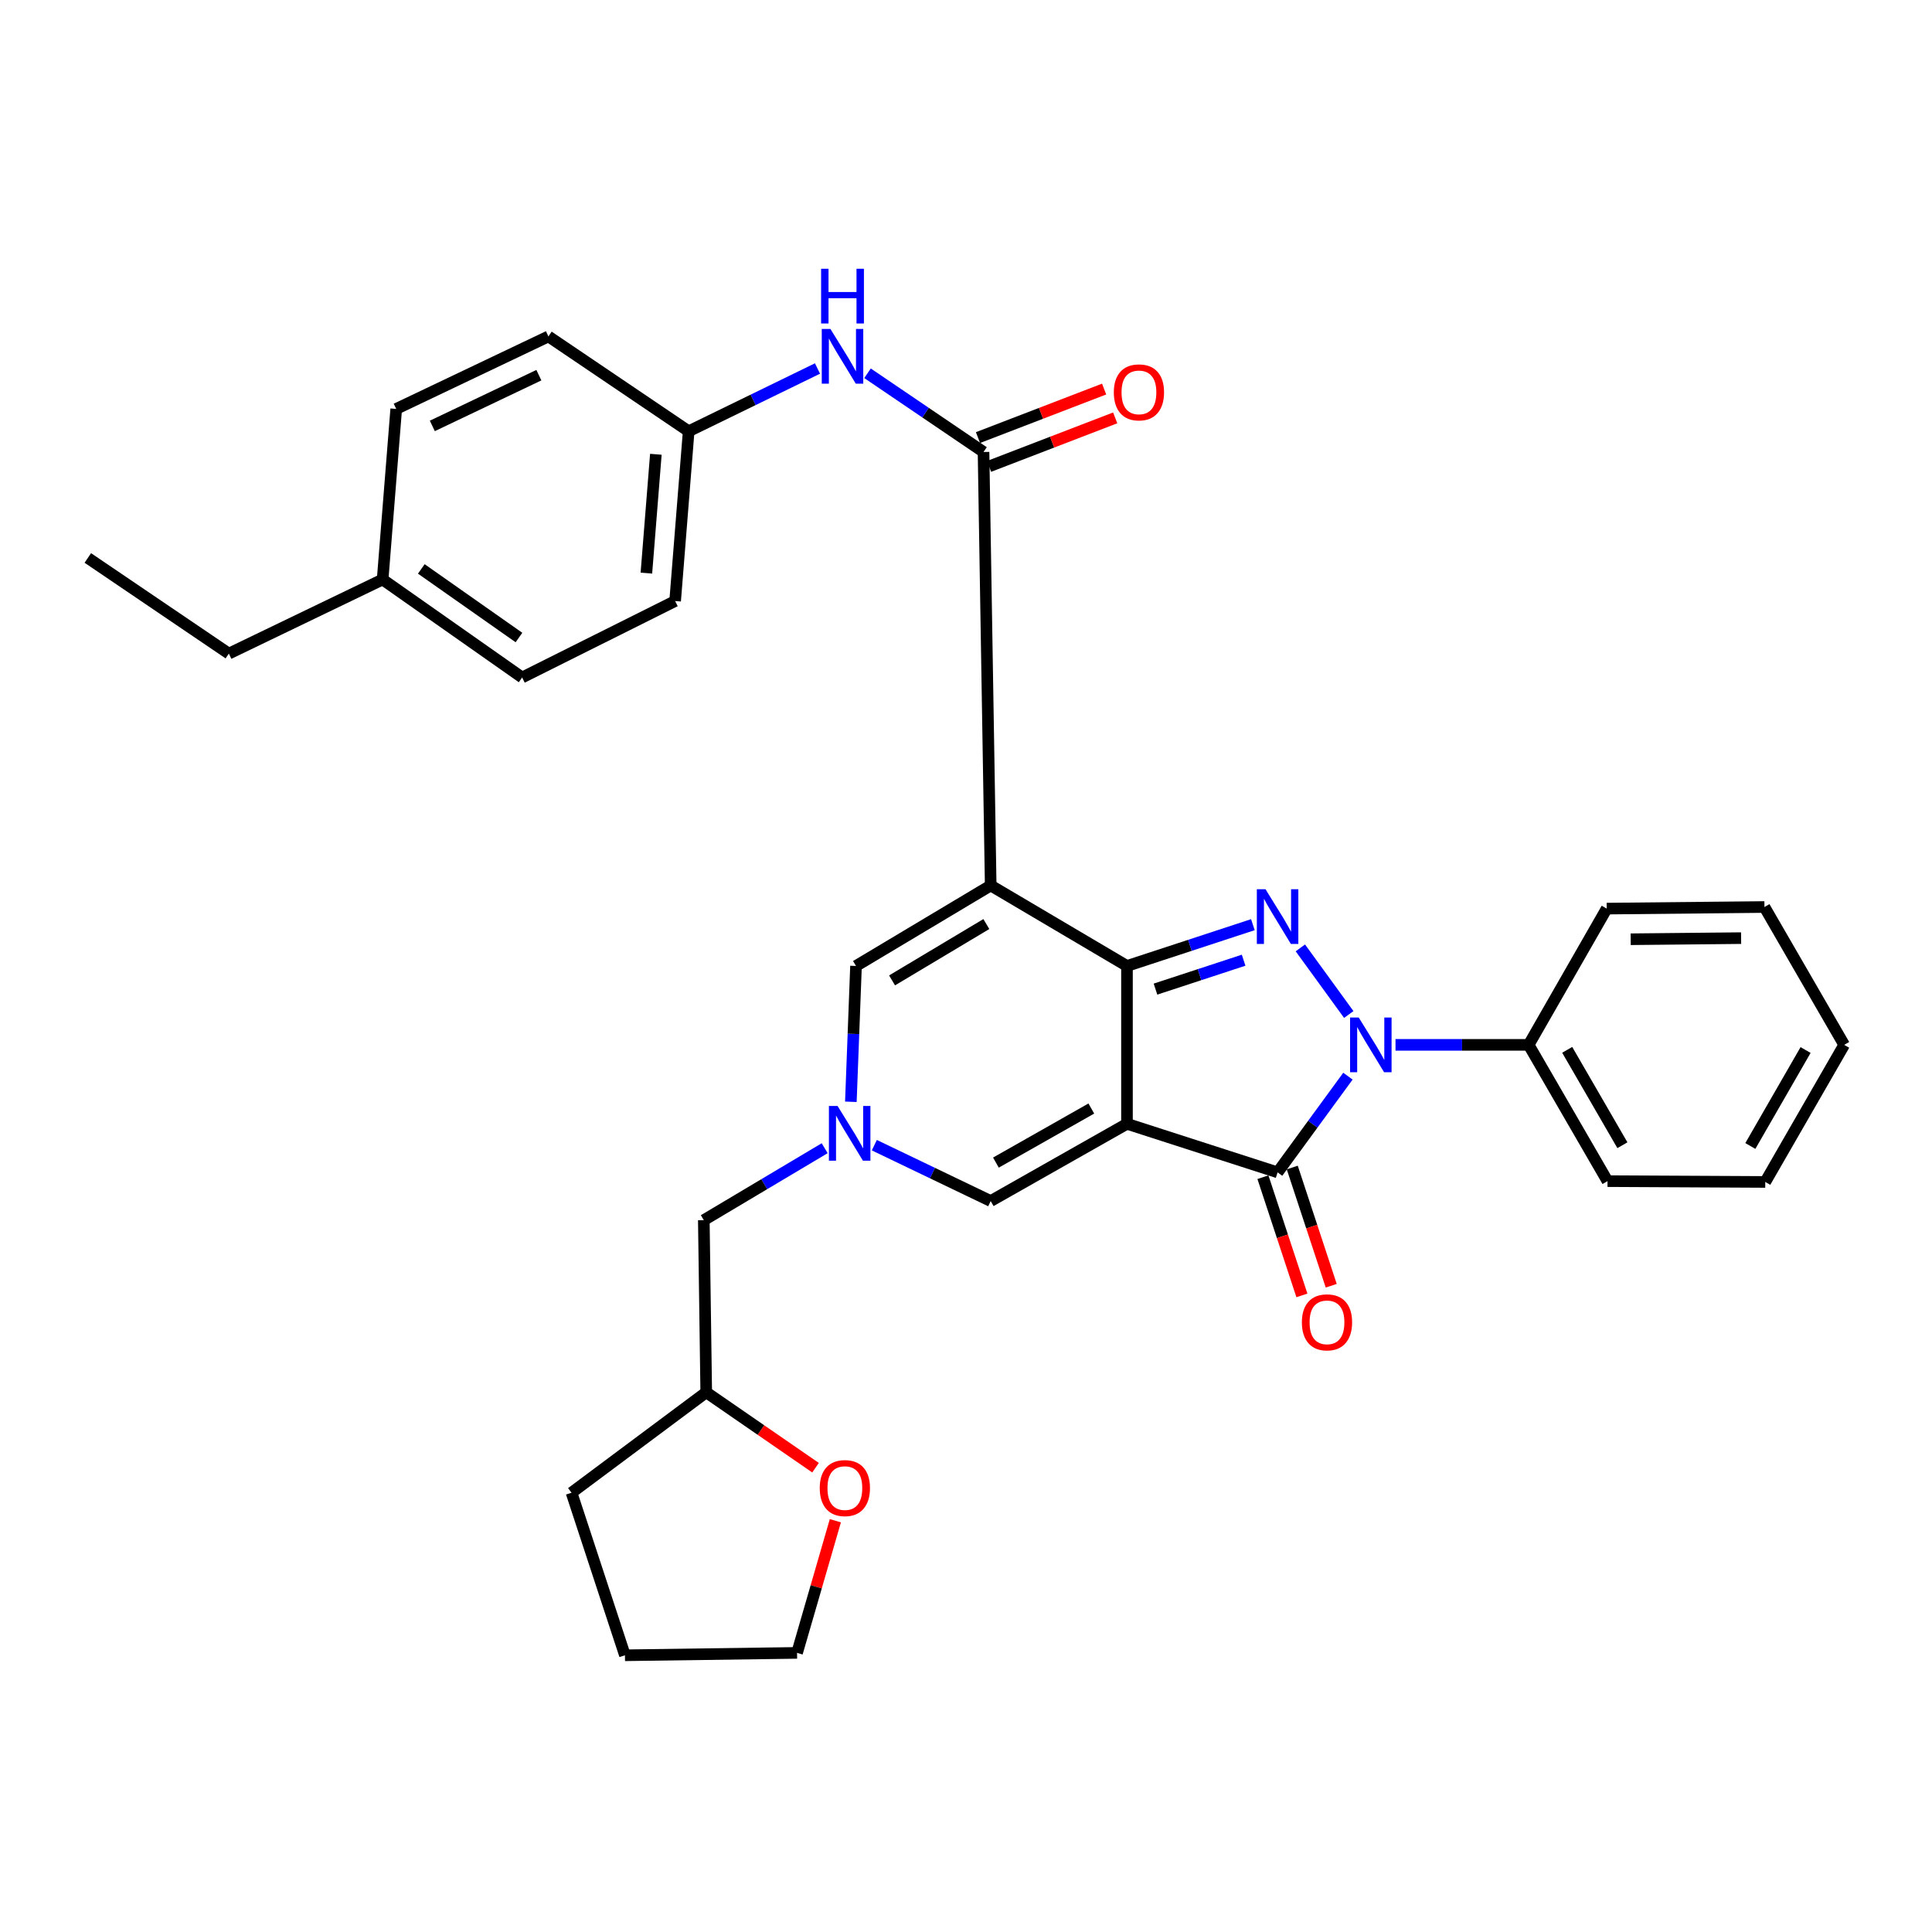 <?xml version='1.0' encoding='iso-8859-1'?>
<svg version='1.1' baseProfile='full'
              xmlns='http://www.w3.org/2000/svg'
                      xmlns:rdkit='http://www.rdkit.org/xml'
                      xmlns:xlink='http://www.w3.org/1999/xlink'
                  xml:space='preserve'
width='1000px' height='1000px' viewBox='0 0 1000 1000'>
<!-- END OF HEADER -->
<rect style='opacity:1.0;fill:#FFFFFF;stroke:none' width='1000' height='1000' x='0' y='0'> </rect>
<path class='bond-0' d='M 583.325,581.676 L 583.325,499.985' style='fill:none;fill-rule:evenodd;stroke:#000000;stroke-width:6px;stroke-linecap:butt;stroke-linejoin:miter;stroke-opacity:1' />
<path class='bond-4' d='M 583.325,581.676 L 661.279,606.811' style='fill:none;fill-rule:evenodd;stroke:#000000;stroke-width:6px;stroke-linecap:butt;stroke-linejoin:miter;stroke-opacity:1' />
<path class='bond-7' d='M 583.325,581.676 L 512.785,621.656' style='fill:none;fill-rule:evenodd;stroke:#000000;stroke-width:6px;stroke-linecap:butt;stroke-linejoin:miter;stroke-opacity:1' />
<path class='bond-7' d='M 564.864,573.77 L 515.486,601.756' style='fill:none;fill-rule:evenodd;stroke:#000000;stroke-width:6px;stroke-linecap:butt;stroke-linejoin:miter;stroke-opacity:1' />
<path class='bond-1' d='M 583.325,499.985 L 512.785,458.318' style='fill:none;fill-rule:evenodd;stroke:#000000;stroke-width:6px;stroke-linecap:butt;stroke-linejoin:miter;stroke-opacity:1' />
<path class='bond-2' d='M 583.325,499.985 L 615.906,489.298' style='fill:none;fill-rule:evenodd;stroke:#000000;stroke-width:6px;stroke-linecap:butt;stroke-linejoin:miter;stroke-opacity:1' />
<path class='bond-2' d='M 615.906,489.298 L 648.488,478.61' style='fill:none;fill-rule:evenodd;stroke:#0000FF;stroke-width:6px;stroke-linecap:butt;stroke-linejoin:miter;stroke-opacity:1' />
<path class='bond-2' d='M 598.08,511.964 L 620.887,504.483' style='fill:none;fill-rule:evenodd;stroke:#000000;stroke-width:6px;stroke-linecap:butt;stroke-linejoin:miter;stroke-opacity:1' />
<path class='bond-2' d='M 620.887,504.483 L 643.694,497.002' style='fill:none;fill-rule:evenodd;stroke:#0000FF;stroke-width:6px;stroke-linecap:butt;stroke-linejoin:miter;stroke-opacity:1' />
<path class='bond-5' d='M 512.785,458.318 L 509.074,233.948' style='fill:none;fill-rule:evenodd;stroke:#000000;stroke-width:6px;stroke-linecap:butt;stroke-linejoin:miter;stroke-opacity:1' />
<path class='bond-33' d='M 512.785,458.318 L 443.071,499.985' style='fill:none;fill-rule:evenodd;stroke:#000000;stroke-width:6px;stroke-linecap:butt;stroke-linejoin:miter;stroke-opacity:1' />
<path class='bond-33' d='M 510.527,478.286 L 461.727,507.453' style='fill:none;fill-rule:evenodd;stroke:#000000;stroke-width:6px;stroke-linecap:butt;stroke-linejoin:miter;stroke-opacity:1' />
<path class='bond-32' d='M 673.06,490.627 L 698.116,525.106' style='fill:none;fill-rule:evenodd;stroke:#0000FF;stroke-width:6px;stroke-linecap:butt;stroke-linejoin:miter;stroke-opacity:1' />
<path class='bond-3' d='M 697.685,557.021 L 679.482,581.916' style='fill:none;fill-rule:evenodd;stroke:#0000FF;stroke-width:6px;stroke-linecap:butt;stroke-linejoin:miter;stroke-opacity:1' />
<path class='bond-3' d='M 679.482,581.916 L 661.279,606.811' style='fill:none;fill-rule:evenodd;stroke:#000000;stroke-width:6px;stroke-linecap:butt;stroke-linejoin:miter;stroke-opacity:1' />
<path class='bond-10' d='M 722.316,540.817 L 756.77,540.817' style='fill:none;fill-rule:evenodd;stroke:#0000FF;stroke-width:6px;stroke-linecap:butt;stroke-linejoin:miter;stroke-opacity:1' />
<path class='bond-10' d='M 756.77,540.817 L 791.225,540.817' style='fill:none;fill-rule:evenodd;stroke:#000000;stroke-width:6px;stroke-linecap:butt;stroke-linejoin:miter;stroke-opacity:1' />
<path class='bond-11' d='M 653.69,609.314 L 663.777,639.906' style='fill:none;fill-rule:evenodd;stroke:#000000;stroke-width:6px;stroke-linecap:butt;stroke-linejoin:miter;stroke-opacity:1' />
<path class='bond-11' d='M 663.777,639.906 L 673.865,670.498' style='fill:none;fill-rule:evenodd;stroke:#FF0000;stroke-width:6px;stroke-linecap:butt;stroke-linejoin:miter;stroke-opacity:1' />
<path class='bond-11' d='M 668.867,604.309 L 678.955,634.901' style='fill:none;fill-rule:evenodd;stroke:#000000;stroke-width:6px;stroke-linecap:butt;stroke-linejoin:miter;stroke-opacity:1' />
<path class='bond-11' d='M 678.955,634.901 L 689.042,665.493' style='fill:none;fill-rule:evenodd;stroke:#FF0000;stroke-width:6px;stroke-linecap:butt;stroke-linejoin:miter;stroke-opacity:1' />
<path class='bond-9' d='M 509.074,233.948 L 479.051,213.578' style='fill:none;fill-rule:evenodd;stroke:#000000;stroke-width:6px;stroke-linecap:butt;stroke-linejoin:miter;stroke-opacity:1' />
<path class='bond-9' d='M 479.051,213.578 L 449.029,193.207' style='fill:none;fill-rule:evenodd;stroke:#0000FF;stroke-width:6px;stroke-linecap:butt;stroke-linejoin:miter;stroke-opacity:1' />
<path class='bond-12' d='M 511.943,241.406 L 544.585,228.85' style='fill:none;fill-rule:evenodd;stroke:#000000;stroke-width:6px;stroke-linecap:butt;stroke-linejoin:miter;stroke-opacity:1' />
<path class='bond-12' d='M 544.585,228.85 L 577.228,216.294' style='fill:none;fill-rule:evenodd;stroke:#FF0000;stroke-width:6px;stroke-linecap:butt;stroke-linejoin:miter;stroke-opacity:1' />
<path class='bond-12' d='M 506.205,226.49 L 538.848,213.934' style='fill:none;fill-rule:evenodd;stroke:#000000;stroke-width:6px;stroke-linecap:butt;stroke-linejoin:miter;stroke-opacity:1' />
<path class='bond-12' d='M 538.848,213.934 L 571.49,201.378' style='fill:none;fill-rule:evenodd;stroke:#FF0000;stroke-width:6px;stroke-linecap:butt;stroke-linejoin:miter;stroke-opacity:1' />
<path class='bond-6' d='M 452.55,592.74 L 482.668,607.198' style='fill:none;fill-rule:evenodd;stroke:#0000FF;stroke-width:6px;stroke-linecap:butt;stroke-linejoin:miter;stroke-opacity:1' />
<path class='bond-6' d='M 482.668,607.198 L 512.785,621.656' style='fill:none;fill-rule:evenodd;stroke:#000000;stroke-width:6px;stroke-linecap:butt;stroke-linejoin:miter;stroke-opacity:1' />
<path class='bond-8' d='M 440.405,570.285 L 441.738,535.135' style='fill:none;fill-rule:evenodd;stroke:#0000FF;stroke-width:6px;stroke-linecap:butt;stroke-linejoin:miter;stroke-opacity:1' />
<path class='bond-8' d='M 441.738,535.135 L 443.071,499.985' style='fill:none;fill-rule:evenodd;stroke:#000000;stroke-width:6px;stroke-linecap:butt;stroke-linejoin:miter;stroke-opacity:1' />
<path class='bond-13' d='M 426.849,594.314 L 395.57,612.935' style='fill:none;fill-rule:evenodd;stroke:#0000FF;stroke-width:6px;stroke-linecap:butt;stroke-linejoin:miter;stroke-opacity:1' />
<path class='bond-13' d='M 395.57,612.935 L 364.292,631.556' style='fill:none;fill-rule:evenodd;stroke:#000000;stroke-width:6px;stroke-linecap:butt;stroke-linejoin:miter;stroke-opacity:1' />
<path class='bond-15' d='M 423.129,190.736 L 389.79,206.98' style='fill:none;fill-rule:evenodd;stroke:#0000FF;stroke-width:6px;stroke-linecap:butt;stroke-linejoin:miter;stroke-opacity:1' />
<path class='bond-15' d='M 389.79,206.98 L 356.452,223.223' style='fill:none;fill-rule:evenodd;stroke:#000000;stroke-width:6px;stroke-linecap:butt;stroke-linejoin:miter;stroke-opacity:1' />
<path class='bond-23' d='M 791.225,540.817 L 832.048,611.357' style='fill:none;fill-rule:evenodd;stroke:#000000;stroke-width:6px;stroke-linecap:butt;stroke-linejoin:miter;stroke-opacity:1' />
<path class='bond-23' d='M 811.18,543.393 L 839.757,592.771' style='fill:none;fill-rule:evenodd;stroke:#000000;stroke-width:6px;stroke-linecap:butt;stroke-linejoin:miter;stroke-opacity:1' />
<path class='bond-24' d='M 791.225,540.817 L 831.631,470.295' style='fill:none;fill-rule:evenodd;stroke:#000000;stroke-width:6px;stroke-linecap:butt;stroke-linejoin:miter;stroke-opacity:1' />
<path class='bond-16' d='M 364.292,631.556 L 365.543,720.652' style='fill:none;fill-rule:evenodd;stroke:#000000;stroke-width:6px;stroke-linecap:butt;stroke-linejoin:miter;stroke-opacity:1' />
<path class='bond-14' d='M 422.12,759.679 L 393.832,740.165' style='fill:none;fill-rule:evenodd;stroke:#FF0000;stroke-width:6px;stroke-linecap:butt;stroke-linejoin:miter;stroke-opacity:1' />
<path class='bond-14' d='M 393.832,740.165 L 365.543,720.652' style='fill:none;fill-rule:evenodd;stroke:#000000;stroke-width:6px;stroke-linecap:butt;stroke-linejoin:miter;stroke-opacity:1' />
<path class='bond-22' d='M 432.378,787.132 L 422.467,821.333' style='fill:none;fill-rule:evenodd;stroke:#FF0000;stroke-width:6px;stroke-linecap:butt;stroke-linejoin:miter;stroke-opacity:1' />
<path class='bond-22' d='M 422.467,821.333 L 412.555,855.535' style='fill:none;fill-rule:evenodd;stroke:#000000;stroke-width:6px;stroke-linecap:butt;stroke-linejoin:miter;stroke-opacity:1' />
<path class='bond-18' d='M 356.452,223.223 L 283.861,174.134' style='fill:none;fill-rule:evenodd;stroke:#000000;stroke-width:6px;stroke-linecap:butt;stroke-linejoin:miter;stroke-opacity:1' />
<path class='bond-19' d='M 356.452,223.223 L 349.447,311.094' style='fill:none;fill-rule:evenodd;stroke:#000000;stroke-width:6px;stroke-linecap:butt;stroke-linejoin:miter;stroke-opacity:1' />
<path class='bond-19' d='M 339.47,235.134 L 334.567,296.643' style='fill:none;fill-rule:evenodd;stroke:#000000;stroke-width:6px;stroke-linecap:butt;stroke-linejoin:miter;stroke-opacity:1' />
<path class='bond-26' d='M 365.543,720.652 L 295.82,772.636' style='fill:none;fill-rule:evenodd;stroke:#000000;stroke-width:6px;stroke-linecap:butt;stroke-linejoin:miter;stroke-opacity:1' />
<path class='bond-17' d='M 198.05,299.943 L 270.259,350.666' style='fill:none;fill-rule:evenodd;stroke:#000000;stroke-width:6px;stroke-linecap:butt;stroke-linejoin:miter;stroke-opacity:1' />
<path class='bond-17' d='M 218.067,294.474 L 268.614,329.98' style='fill:none;fill-rule:evenodd;stroke:#000000;stroke-width:6px;stroke-linecap:butt;stroke-linejoin:miter;stroke-opacity:1' />
<path class='bond-25' d='M 198.05,299.943 L 118.454,338.307' style='fill:none;fill-rule:evenodd;stroke:#000000;stroke-width:6px;stroke-linecap:butt;stroke-linejoin:miter;stroke-opacity:1' />
<path class='bond-36' d='M 198.05,299.943 L 205.082,211.654' style='fill:none;fill-rule:evenodd;stroke:#000000;stroke-width:6px;stroke-linecap:butt;stroke-linejoin:miter;stroke-opacity:1' />
<path class='bond-20' d='M 283.861,174.134 L 205.082,211.654' style='fill:none;fill-rule:evenodd;stroke:#000000;stroke-width:6px;stroke-linecap:butt;stroke-linejoin:miter;stroke-opacity:1' />
<path class='bond-20' d='M 278.916,194.19 L 223.771,220.455' style='fill:none;fill-rule:evenodd;stroke:#000000;stroke-width:6px;stroke-linecap:butt;stroke-linejoin:miter;stroke-opacity:1' />
<path class='bond-21' d='M 349.447,311.094 L 270.259,350.666' style='fill:none;fill-rule:evenodd;stroke:#000000;stroke-width:6px;stroke-linecap:butt;stroke-linejoin:miter;stroke-opacity:1' />
<path class='bond-34' d='M 412.555,855.535 L 323.468,856.769' style='fill:none;fill-rule:evenodd;stroke:#000000;stroke-width:6px;stroke-linecap:butt;stroke-linejoin:miter;stroke-opacity:1' />
<path class='bond-30' d='M 832.048,611.357 L 913.695,611.774' style='fill:none;fill-rule:evenodd;stroke:#000000;stroke-width:6px;stroke-linecap:butt;stroke-linejoin:miter;stroke-opacity:1' />
<path class='bond-29' d='M 831.631,470.295 L 913.278,469.469' style='fill:none;fill-rule:evenodd;stroke:#000000;stroke-width:6px;stroke-linecap:butt;stroke-linejoin:miter;stroke-opacity:1' />
<path class='bond-29' d='M 844.04,486.152 L 901.193,485.574' style='fill:none;fill-rule:evenodd;stroke:#000000;stroke-width:6px;stroke-linecap:butt;stroke-linejoin:miter;stroke-opacity:1' />
<path class='bond-27' d='M 118.454,338.307 L 45.455,288.8' style='fill:none;fill-rule:evenodd;stroke:#000000;stroke-width:6px;stroke-linecap:butt;stroke-linejoin:miter;stroke-opacity:1' />
<path class='bond-28' d='M 295.82,772.636 L 323.468,856.769' style='fill:none;fill-rule:evenodd;stroke:#000000;stroke-width:6px;stroke-linecap:butt;stroke-linejoin:miter;stroke-opacity:1' />
<path class='bond-31' d='M 913.278,469.469 L 954.545,540.817' style='fill:none;fill-rule:evenodd;stroke:#000000;stroke-width:6px;stroke-linecap:butt;stroke-linejoin:miter;stroke-opacity:1' />
<path class='bond-35' d='M 913.695,611.774 L 954.545,540.817' style='fill:none;fill-rule:evenodd;stroke:#000000;stroke-width:6px;stroke-linecap:butt;stroke-linejoin:miter;stroke-opacity:1' />
<path class='bond-35' d='M 905.973,593.157 L 934.568,543.487' style='fill:none;fill-rule:evenodd;stroke:#000000;stroke-width:6px;stroke-linecap:butt;stroke-linejoin:miter;stroke-opacity:1' />
<path  class='atom-3' d='M 655.019 460.255
L 664.299 475.255
Q 665.219 476.735, 666.699 479.415
Q 668.179 482.095, 668.259 482.255
L 668.259 460.255
L 672.019 460.255
L 672.019 488.575
L 668.139 488.575
L 658.179 472.175
Q 657.019 470.255, 655.779 468.055
Q 654.579 465.855, 654.219 465.175
L 654.219 488.575
L 650.539 488.575
L 650.539 460.255
L 655.019 460.255
' fill='#0000FF'/>
<path  class='atom-4' d='M 703.273 526.657
L 712.553 541.657
Q 713.473 543.137, 714.953 545.817
Q 716.433 548.497, 716.513 548.657
L 716.513 526.657
L 720.273 526.657
L 720.273 554.977
L 716.393 554.977
L 706.433 538.577
Q 705.273 536.657, 704.033 534.457
Q 702.833 532.257, 702.473 531.577
L 702.473 554.977
L 698.793 554.977
L 698.793 526.657
L 703.273 526.657
' fill='#0000FF'/>
<path  class='atom-7' d='M 433.526 572.453
L 442.806 587.453
Q 443.726 588.933, 445.206 591.613
Q 446.686 594.293, 446.766 594.453
L 446.766 572.453
L 450.526 572.453
L 450.526 600.773
L 446.646 600.773
L 436.686 584.373
Q 435.526 582.453, 434.286 580.253
Q 433.086 578.053, 432.726 577.373
L 432.726 600.773
L 429.046 600.773
L 429.046 572.453
L 433.526 572.453
' fill='#0000FF'/>
<path  class='atom-10' d='M 429.823 170.264
L 439.103 185.264
Q 440.023 186.744, 441.503 189.424
Q 442.983 192.104, 443.063 192.264
L 443.063 170.264
L 446.823 170.264
L 446.823 198.584
L 442.943 198.584
L 432.983 182.184
Q 431.823 180.264, 430.583 178.064
Q 429.383 175.864, 429.023 175.184
L 429.023 198.584
L 425.343 198.584
L 425.343 170.264
L 429.823 170.264
' fill='#0000FF'/>
<path  class='atom-10' d='M 425.003 139.112
L 428.843 139.112
L 428.843 151.152
L 443.323 151.152
L 443.323 139.112
L 447.163 139.112
L 447.163 167.432
L 443.323 167.432
L 443.323 154.352
L 428.843 154.352
L 428.843 167.432
L 425.003 167.432
L 425.003 139.112
' fill='#0000FF'/>
<path  class='atom-12' d='M 673.849 684.436
Q 673.849 677.636, 677.209 673.836
Q 680.569 670.036, 686.849 670.036
Q 693.129 670.036, 696.489 673.836
Q 699.849 677.636, 699.849 684.436
Q 699.849 691.316, 696.449 695.236
Q 693.049 699.116, 686.849 699.116
Q 680.609 699.116, 677.209 695.236
Q 673.849 691.356, 673.849 684.436
M 686.849 695.916
Q 691.169 695.916, 693.489 693.036
Q 695.849 690.116, 695.849 684.436
Q 695.849 678.876, 693.489 676.076
Q 691.169 673.236, 686.849 673.236
Q 682.529 673.236, 680.169 676.036
Q 677.849 678.836, 677.849 684.436
Q 677.849 690.156, 680.169 693.036
Q 682.529 695.916, 686.849 695.916
' fill='#FF0000'/>
<path  class='atom-13' d='M 576.513 203.087
Q 576.513 196.287, 579.873 192.487
Q 583.233 188.687, 589.513 188.687
Q 595.793 188.687, 599.153 192.487
Q 602.513 196.287, 602.513 203.087
Q 602.513 209.967, 599.113 213.887
Q 595.713 217.767, 589.513 217.767
Q 583.273 217.767, 579.873 213.887
Q 576.513 210.007, 576.513 203.087
M 589.513 214.567
Q 593.833 214.567, 596.153 211.687
Q 598.513 208.767, 598.513 203.087
Q 598.513 197.527, 596.153 194.727
Q 593.833 191.887, 589.513 191.887
Q 585.193 191.887, 582.833 194.687
Q 580.513 197.487, 580.513 203.087
Q 580.513 208.807, 582.833 211.687
Q 585.193 214.567, 589.513 214.567
' fill='#FF0000'/>
<path  class='atom-15' d='M 424.3 770.23
Q 424.3 763.43, 427.66 759.63
Q 431.02 755.83, 437.3 755.83
Q 443.58 755.83, 446.94 759.63
Q 450.3 763.43, 450.3 770.23
Q 450.3 777.11, 446.9 781.03
Q 443.5 784.91, 437.3 784.91
Q 431.06 784.91, 427.66 781.03
Q 424.3 777.15, 424.3 770.23
M 437.3 781.71
Q 441.62 781.71, 443.94 778.83
Q 446.3 775.91, 446.3 770.23
Q 446.3 764.67, 443.94 761.87
Q 441.62 759.03, 437.3 759.03
Q 432.98 759.03, 430.62 761.83
Q 428.3 764.63, 428.3 770.23
Q 428.3 775.95, 430.62 778.83
Q 432.98 781.71, 437.3 781.71
' fill='#FF0000'/>
</svg>
